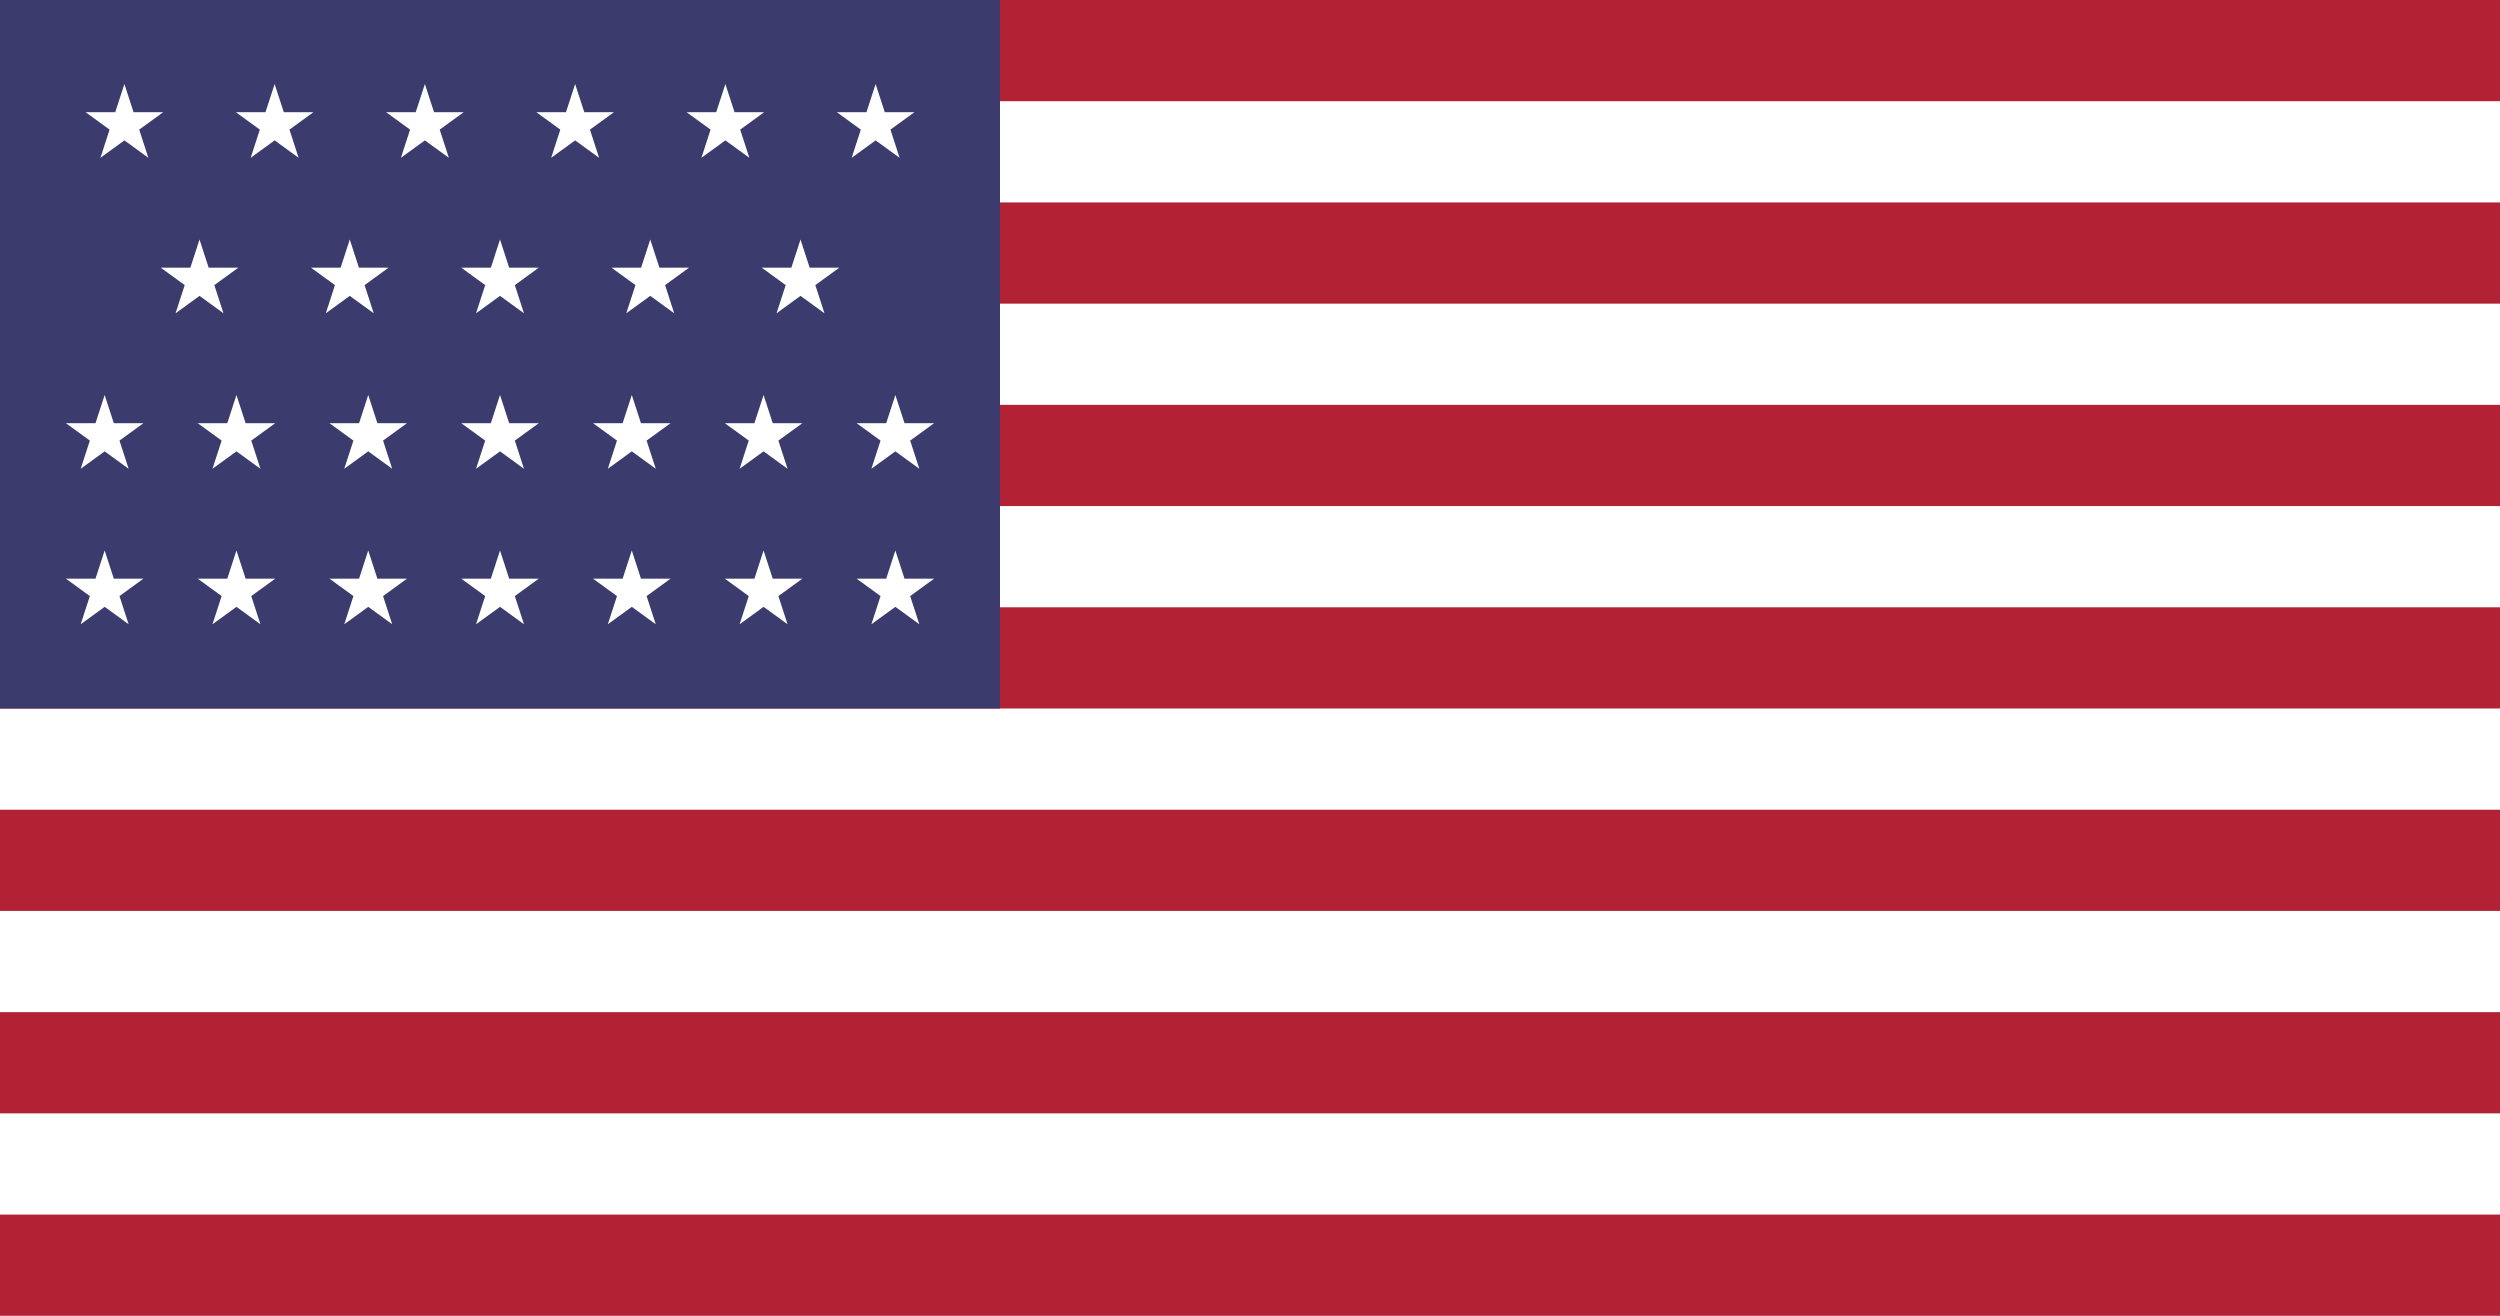 <?xml version="1.0" encoding="UTF-8" standalone="no"?>
<svg
   xmlns:dc="http://purl.org/dc/elements/1.1/"
   xmlns:cc="http://creativecommons.org/ns#"
   xmlns:rdf="http://www.w3.org/1999/02/22-rdf-syntax-ns#"
   xmlns:svg="http://www.w3.org/2000/svg"
   xmlns="http://www.w3.org/2000/svg"
   xmlns:xlink="http://www.w3.org/1999/xlink"
   xmlns:sodipodi="http://sodipodi.sourceforge.net/DTD/sodipodi-0.dtd"
   xmlns:inkscape="http://www.inkscape.org/namespaces/inkscape"
   width="1235"
   height="650"
   id="svg3032"
   version="1.1"
   inkscape:version="0.91 r13725"
   sodipodi:docname="25_Star_US_Flag.svg">
  <sodipodi:namedview
     pagecolor="#ffffff"
     bordercolor="#666666"
     borderopacity="1"
     objecttolerance="10"
     gridtolerance="10"
     guidetolerance="10"
     inkscape:pageopacity="0"
     inkscape:pageshadow="2"
     inkscape:window-width="1366"
     inkscape:window-height="746"
     id="namedview3075"
     showgrid="false"
     inkscape:zoom="0.30405592"
     inkscape:cx="-175.51795"
     inkscape:cy="302.60418"
     inkscape:window-x="-8"
     inkscape:window-y="-8"
     inkscape:window-maximized="1"
     inkscape:current-layer="svg3032" />
  <defs
     id="defs3034">
    <path
       id="s"
       transform="scale(0.031)"
       fill="#fff"
       d="M0,-1 L0.588,0.809 L-0.951,-0.309 L0.951,-0.309 L-0.588,0.809z" />
    <g
       id="s17">
      <g
         id="s8">
        <use
           xlink:href="#s"
           x="0.084"
           y="0.135"
           id="use3039" />
        <use
           xlink:href="#s"
           x="0.169"
           y="0.135"
           id="use3041" />
        <use
           xlink:href="#s"
           x="0.253"
           y="0.135"
           id="use3043" />
        <use
           xlink:href="#s"
           x="0.338"
           y="0.135"
           id="use3045" />
        <use
           xlink:href="#s"
           x="0.422"
           y="0.135"
           id="use3047" />
        <use
           xlink:href="#s"
           x="0.506"
           y="0.135"
           id="use3049" />
        <use
           xlink:href="#s"
           x="0.591"
           y="0.135"
           id="use3051" />
        <use
           xlink:href="#s"
           x="0.675"
           y="0.135"
           id="use3053" />
      </g>
      <g
         id="s9">
        <use
           xlink:href="#s8"
           x="0.042"
           y="-0.09"
           id="use3056" />
        <use
           xlink:href="#s"
           x="0.042"
           y="0.045"
           id="use3058" />
      </g>
    </g>
    <g
       id="u">
      <use
         xlink:href="#s17"
         id="use3061" />
      <use
         xlink:href="#s17"
         y="0.179"
         id="use3063" />
      <use
         xlink:href="#s17"
         y="0.359"
         id="use3065" />
    </g>
    <style
       id="style3137"
       type="text/css">
   
    .fil2 {fill:#002868}
    .fil0 {fill:#BF0A30}
    .fil1 {fill:white}
   
  </style>
    <path
       d="M0,-1 L0.588,0.809 L-0.951,-0.309 L0.951,-0.309 L-0.588,0.809z"
       fill="#fff"
       transform="scale(0.031)"
       id="s-1" />
    <g
       id="s17-2">
      <g
         id="s8-8">
        <use
           id="use3039-7"
           y="0.135"
           x="0.084"
           xlink:href="#s-1" />
        <use
           id="use3041-0"
           y="0.135"
           x="0.169"
           xlink:href="#s-1" />
        <use
           id="use3043-4"
           y="0.135"
           x="0.253"
           xlink:href="#s-1" />
        <use
           id="use3045-0"
           y="0.135"
           x="0.338"
           xlink:href="#s-1" />
        <use
           id="use3047-3"
           y="0.135"
           x="0.422"
           xlink:href="#s-1" />
        <use
           id="use3049-1"
           y="0.135"
           x="0.506"
           xlink:href="#s-1" />
        <use
           id="use3051-1"
           y="0.135"
           x="0.591"
           xlink:href="#s-1" />
        <use
           id="use3053-8"
           y="0.135"
           x="0.675"
           xlink:href="#s-1" />
      </g>
      <g
         id="s9-5">
        <use
           id="use3056-2"
           y="-0.09"
           x="0.042"
           xlink:href="#s8-8" />
        <use
           id="use3058-3"
           y="0.045"
           x="0.042"
           xlink:href="#s-1" />
      </g>
    </g>
    <g
       id="u-5">
      <use
         id="use3061-4"
         xlink:href="#s17-2" />
      <use
         id="use3063-3"
         y="0.179"
         xlink:href="#s17-2" />
      <use
         id="use3065-0"
         y="0.359"
         xlink:href="#s17-2" />
    </g>
    <style
       type="text/css"
       id="style3135">
   
    .fil2 {fill:#002868}
    .fil0 {fill:#BF0A30}
    .fil1 {fill:white}
   
  </style>
  </defs>
  <g
     id="g3647">
    <rect
       id="rect3067"
       height="650"
       width="1235"
       x="0"
       y="0"
       style="fill:#b22234" />
    <path
       id="path3069"
       d="m 0,75 1235,0 M 0,175 1235,175 M 0,275 1235,275 M 0,375 1235,375 M 0,475 1235,475 M 0,575 l 1235,0"
       inkscape:connector-curvature="0"
       style="stroke:#ffffff;stroke-width:50" />
    <rect
       id="rect3071"
       height="350"
       width="494"
       x="0"
       y="0"
       style="fill:#3c3b6e" />
    <g
       transform="translate(7.2198236e-5,5.7983398e-4)"
       id="g3629">
      <polygon
         style="fill:#ffffff;fill-rule:evenodd"
         id="_295827824"
         class="fil1"
         points="586.137,289.539 606.407,289.539 612.673,270.26 618.937,289.539 639.207,289.539 622.808,301.453 629.07,320.737 612.673,308.819 596.274,320.737 602.536,301.453 "
         transform="matrix(0.722,0,0,0.722,-0.042,5.3914803e-5)" />
      <polygon
         style="fill:#ffffff;fill-rule:evenodd"
         id="_295827752"
         class="fil1"
         points="495.972,289.539 516.24,289.539 522.506,270.26 528.77,289.539 549.039,289.539 532.641,301.453 538.903,320.737 522.506,308.819 506.107,320.737 512.369,301.453 "
         transform="matrix(0.722,0,0,0.722,-0.042,5.3914803e-5)" />
      <polygon
         style="fill:#ffffff;fill-rule:evenodd"
         id="_295827680"
         class="fil1"
         points="405.804,289.539 426.074,289.539 432.339,270.26 438.602,289.539 458.872,289.539 442.473,301.453 448.736,320.737 432.339,308.819 415.939,320.737 422.202,301.453 "
         transform="matrix(0.722,0,0,0.722,-0.042,5.3914803e-5)" />
      <polygon
         style="fill:#ffffff;fill-rule:evenodd"
         id="_295827608"
         class="fil1"
         points="315.638,289.539 335.907,289.539 342.171,270.26 348.436,289.539 368.705,289.539 352.307,301.453 358.57,320.737 342.171,308.819 325.773,320.737 332.035,301.453 "
         transform="matrix(0.722,0,0,0.722,-0.042,5.3914803e-5)" />
      <polygon
         style="fill:#ffffff;fill-rule:evenodd"
         id="_295827536"
         class="fil1"
         points="225.47,289.539 245.74,289.539 252.004,270.26 258.268,289.539 278.538,289.539 262.141,301.453 268.403,320.737 252.004,308.819 235.606,320.737 241.87,301.453 "
         transform="matrix(0.722,0,0,0.722,-0.042,5.3914803e-5)" />
      <polygon
         style="fill:#ffffff;fill-rule:evenodd"
         id="_295827464"
         class="fil1"
         points="135.304,289.539 155.572,289.539 161.837,270.26 168.103,289.539 188.37,289.539 171.973,301.453 178.235,320.737 161.837,308.819 145.44,320.737 151.702,301.453 "
         transform="matrix(0.722,0,0,0.722,-0.042,5.3914803e-5)" />
      <polygon
         style="fill:#ffffff;fill-rule:evenodd"
         id="_295827392"
         class="fil1"
         points="45.136,289.539 65.406,289.539 71.669,270.26 77.935,289.539 98.205,289.539 81.807,301.453 88.069,320.737 71.669,308.819 55.272,320.737 61.534,301.453 "
         transform="matrix(0.722,0,0,0.722,-0.042,5.3914803e-5)" />
    </g>
    <g
       transform="translate(7.2198236e-5,0)"
       id="g3638">
      <polygon
         style="fill:#ffffff;fill-rule:evenodd"
         id="_293563168"
         class="fil1"
         points="602.536,407.838 586.137,395.924 606.407,395.924 612.673,376.646 618.937,395.924 639.207,395.924 622.808,407.838 629.07,427.121 612.673,415.204 596.274,427.121 "
         transform="matrix(0.722,0,0,0.722,-0.042,5.3914803e-5)" />
      <polygon
         style="fill:#ffffff;fill-rule:evenodd"
         id="_295822256"
         class="fil1"
         points="512.369,407.838 495.972,395.924 516.24,395.924 522.506,376.646 528.77,395.924 549.039,395.924 532.641,407.838 538.903,427.121 522.506,415.204 506.107,427.121 "
         transform="matrix(0.722,0,0,0.722,-0.042,5.3914803e-5)" />
      <polygon
         style="fill:#ffffff;fill-rule:evenodd"
         id="_295822112"
         class="fil1"
         points="422.202,407.838 405.804,395.924 426.074,395.924 432.339,376.646 438.602,395.924 458.872,395.924 442.473,407.838 448.736,427.121 432.339,415.204 415.939,427.121 "
         transform="matrix(0.722,0,0,0.722,-0.042,5.3914803e-5)" />
      <polygon
         style="fill:#ffffff;fill-rule:evenodd"
         id="_295822088"
         class="fil1"
         points="332.035,407.838 315.638,395.924 335.907,395.924 342.171,376.646 348.436,395.924 368.705,395.924 352.307,407.838 358.57,427.121 342.171,415.204 325.773,427.121 "
         transform="matrix(0.722,0,0,0.722,-0.042,5.3914803e-5)" />
      <polygon
         style="fill:#ffffff;fill-rule:evenodd"
         id="_295822496"
         class="fil1"
         points="241.87,407.838 225.47,395.924 245.74,395.924 252.004,376.646 258.268,395.924 278.538,395.924 262.141,407.838 268.403,427.121 252.004,415.204 235.606,427.121 "
         transform="matrix(0.722,0,0,0.722,-0.042,5.3914803e-5)" />
      <polygon
         style="fill:#ffffff;fill-rule:evenodd"
         id="_295822280"
         class="fil1"
         points="151.702,407.838 135.304,395.924 155.572,395.924 161.837,376.646 168.103,395.924 188.37,395.924 171.973,407.838 178.235,427.121 161.837,415.204 145.44,427.121 "
         transform="matrix(0.722,0,0,0.722,-0.042,5.3914803e-5)" />
      <polygon
         style="fill:#ffffff;fill-rule:evenodd"
         id="_295823960"
         class="fil1"
         points="61.534,407.838 45.136,395.924 65.406,395.924 71.669,376.646 77.935,395.924 98.205,395.924 81.807,407.838 88.069,427.121 71.669,415.204 55.272,427.121 "
         transform="matrix(0.722,0,0,0.722,-0.042,5.3914803e-5)" />
    </g>
    <g
       id="g3621">
      <polygon
         style="fill:#ffffff;fill-rule:evenodd"
         id="_293568544"
         class="fil1"
         points="582.775,107.968 589.035,88.687 572.637,76.772 592.907,76.772 599.172,57.494 605.435,76.772 625.706,76.772 609.308,88.687 615.57,107.968 599.172,96.051 "
         transform="matrix(0.722,0,0,0.722,-0.042,5.3914803e-5)" />
      <polygon
         style="fill:#ffffff;fill-rule:evenodd"
         id="_293568520"
         class="fil1"
         points="479.973,107.968 486.235,88.687 469.838,76.772 490.106,76.772 496.371,57.494 502.636,76.772 522.905,76.772 506.506,88.687 512.769,107.968 496.371,96.051 "
         transform="matrix(0.722,0,0,0.722,-0.042,5.3914803e-5)" />
      <polygon
         style="fill:#ffffff;fill-rule:evenodd"
         id="_293567464"
         class="fil1"
         points="377.173,107.968 383.435,88.687 367.038,76.772 387.307,76.772 393.573,57.494 399.836,76.772 420.106,76.772 403.708,88.687 409.97,107.968 393.573,96.051 "
         transform="matrix(0.722,0,0,0.722,-0.042,5.3914803e-5)" />
      <polygon
         style="fill:#ffffff;fill-rule:evenodd"
         id="_293567392"
         class="fil1"
         points="274.372,107.968 280.635,88.687 264.236,76.772 284.506,76.772 290.77,57.494 297.035,76.772 317.304,76.772 300.907,88.687 307.169,107.968 290.77,96.051 "
         transform="matrix(0.722,0,0,0.722,-0.042,5.3914803e-5)" />
      <polygon
         style="fill:#ffffff;fill-rule:evenodd"
         id="_293566336"
         class="fil1"
         points="171.574,107.968 177.836,88.687 161.438,76.772 181.707,76.772 187.971,57.494 194.237,76.772 214.505,76.772 198.107,88.687 204.37,107.968 187.971,96.051 "
         transform="matrix(0.722,0,0,0.722,-0.042,5.3914803e-5)" />
      <polygon
         style="fill:#ffffff;fill-rule:evenodd"
         id="_293564488"
         class="fil1"
         points="68.772,107.968 75.034,88.687 58.637,76.772 78.907,76.772 85.171,57.494 91.435,76.772 111.705,76.772 95.308,88.687 101.568,107.968 85.171,96.051 "
         transform="matrix(0.722,0,0,0.722,-0.042,5.3914803e-5)" />
    </g>
    <g
       transform="translate(518.663,-307.559)"
       id="g3614">
      <polygon
         points="557.908,195.071 564.17,214.355 547.77,202.435 531.373,214.355 537.635,195.071 521.237,183.157 541.507,183.157 547.77,163.879 554.036,183.157 574.306,183.157 "
         class="fil1"
         id="_295823456"
         style="fill:#ffffff;fill-rule:evenodd"
         transform="matrix(0.722,0,0,0.722,-518.705,307.558)" />
      <polygon
         points="455.107,195.071 461.369,214.355 444.97,202.435 428.572,214.355 434.833,195.071 418.436,183.157 438.706,183.157 444.97,163.879 451.234,183.157 471.504,183.157 "
         class="fil1"
         id="_295823384"
         style="fill:#ffffff;fill-rule:evenodd"
         transform="matrix(0.722,0,0,0.722,-518.705,307.558)" />
      <polygon
         points="352.307,195.071 358.57,214.355 342.171,202.435 325.773,214.355 332.035,195.071 315.638,183.157 335.907,183.157 342.171,163.879 348.436,183.157 368.705,183.157 "
         class="fil1"
         id="_295823312"
         style="fill:#ffffff;fill-rule:evenodd"
         transform="matrix(0.722,0,0,0.722,-518.705,307.558)" />
      <polygon
         points="249.506,195.071 255.768,214.355 239.37,202.435 222.972,214.355 229.234,195.071 212.837,183.157 233.105,183.157 239.37,163.879 245.635,183.157 265.905,183.157 "
         class="fil1"
         id="_295823240"
         style="fill:#ffffff;fill-rule:evenodd"
         transform="matrix(0.722,0,0,0.722,-518.705,307.558)" />
      <polygon
         points="146.707,195.071 152.969,214.355 136.572,202.435 120.172,214.355 126.435,195.071 110.036,183.157 130.306,183.157 136.572,163.879 142.835,183.157 163.106,183.157 "
         class="fil1"
         id="_295823168"
         style="fill:#ffffff;fill-rule:evenodd"
         transform="matrix(0.722,0,0,0.722,-518.705,307.558)" />
    </g>
  </g>
</svg>
